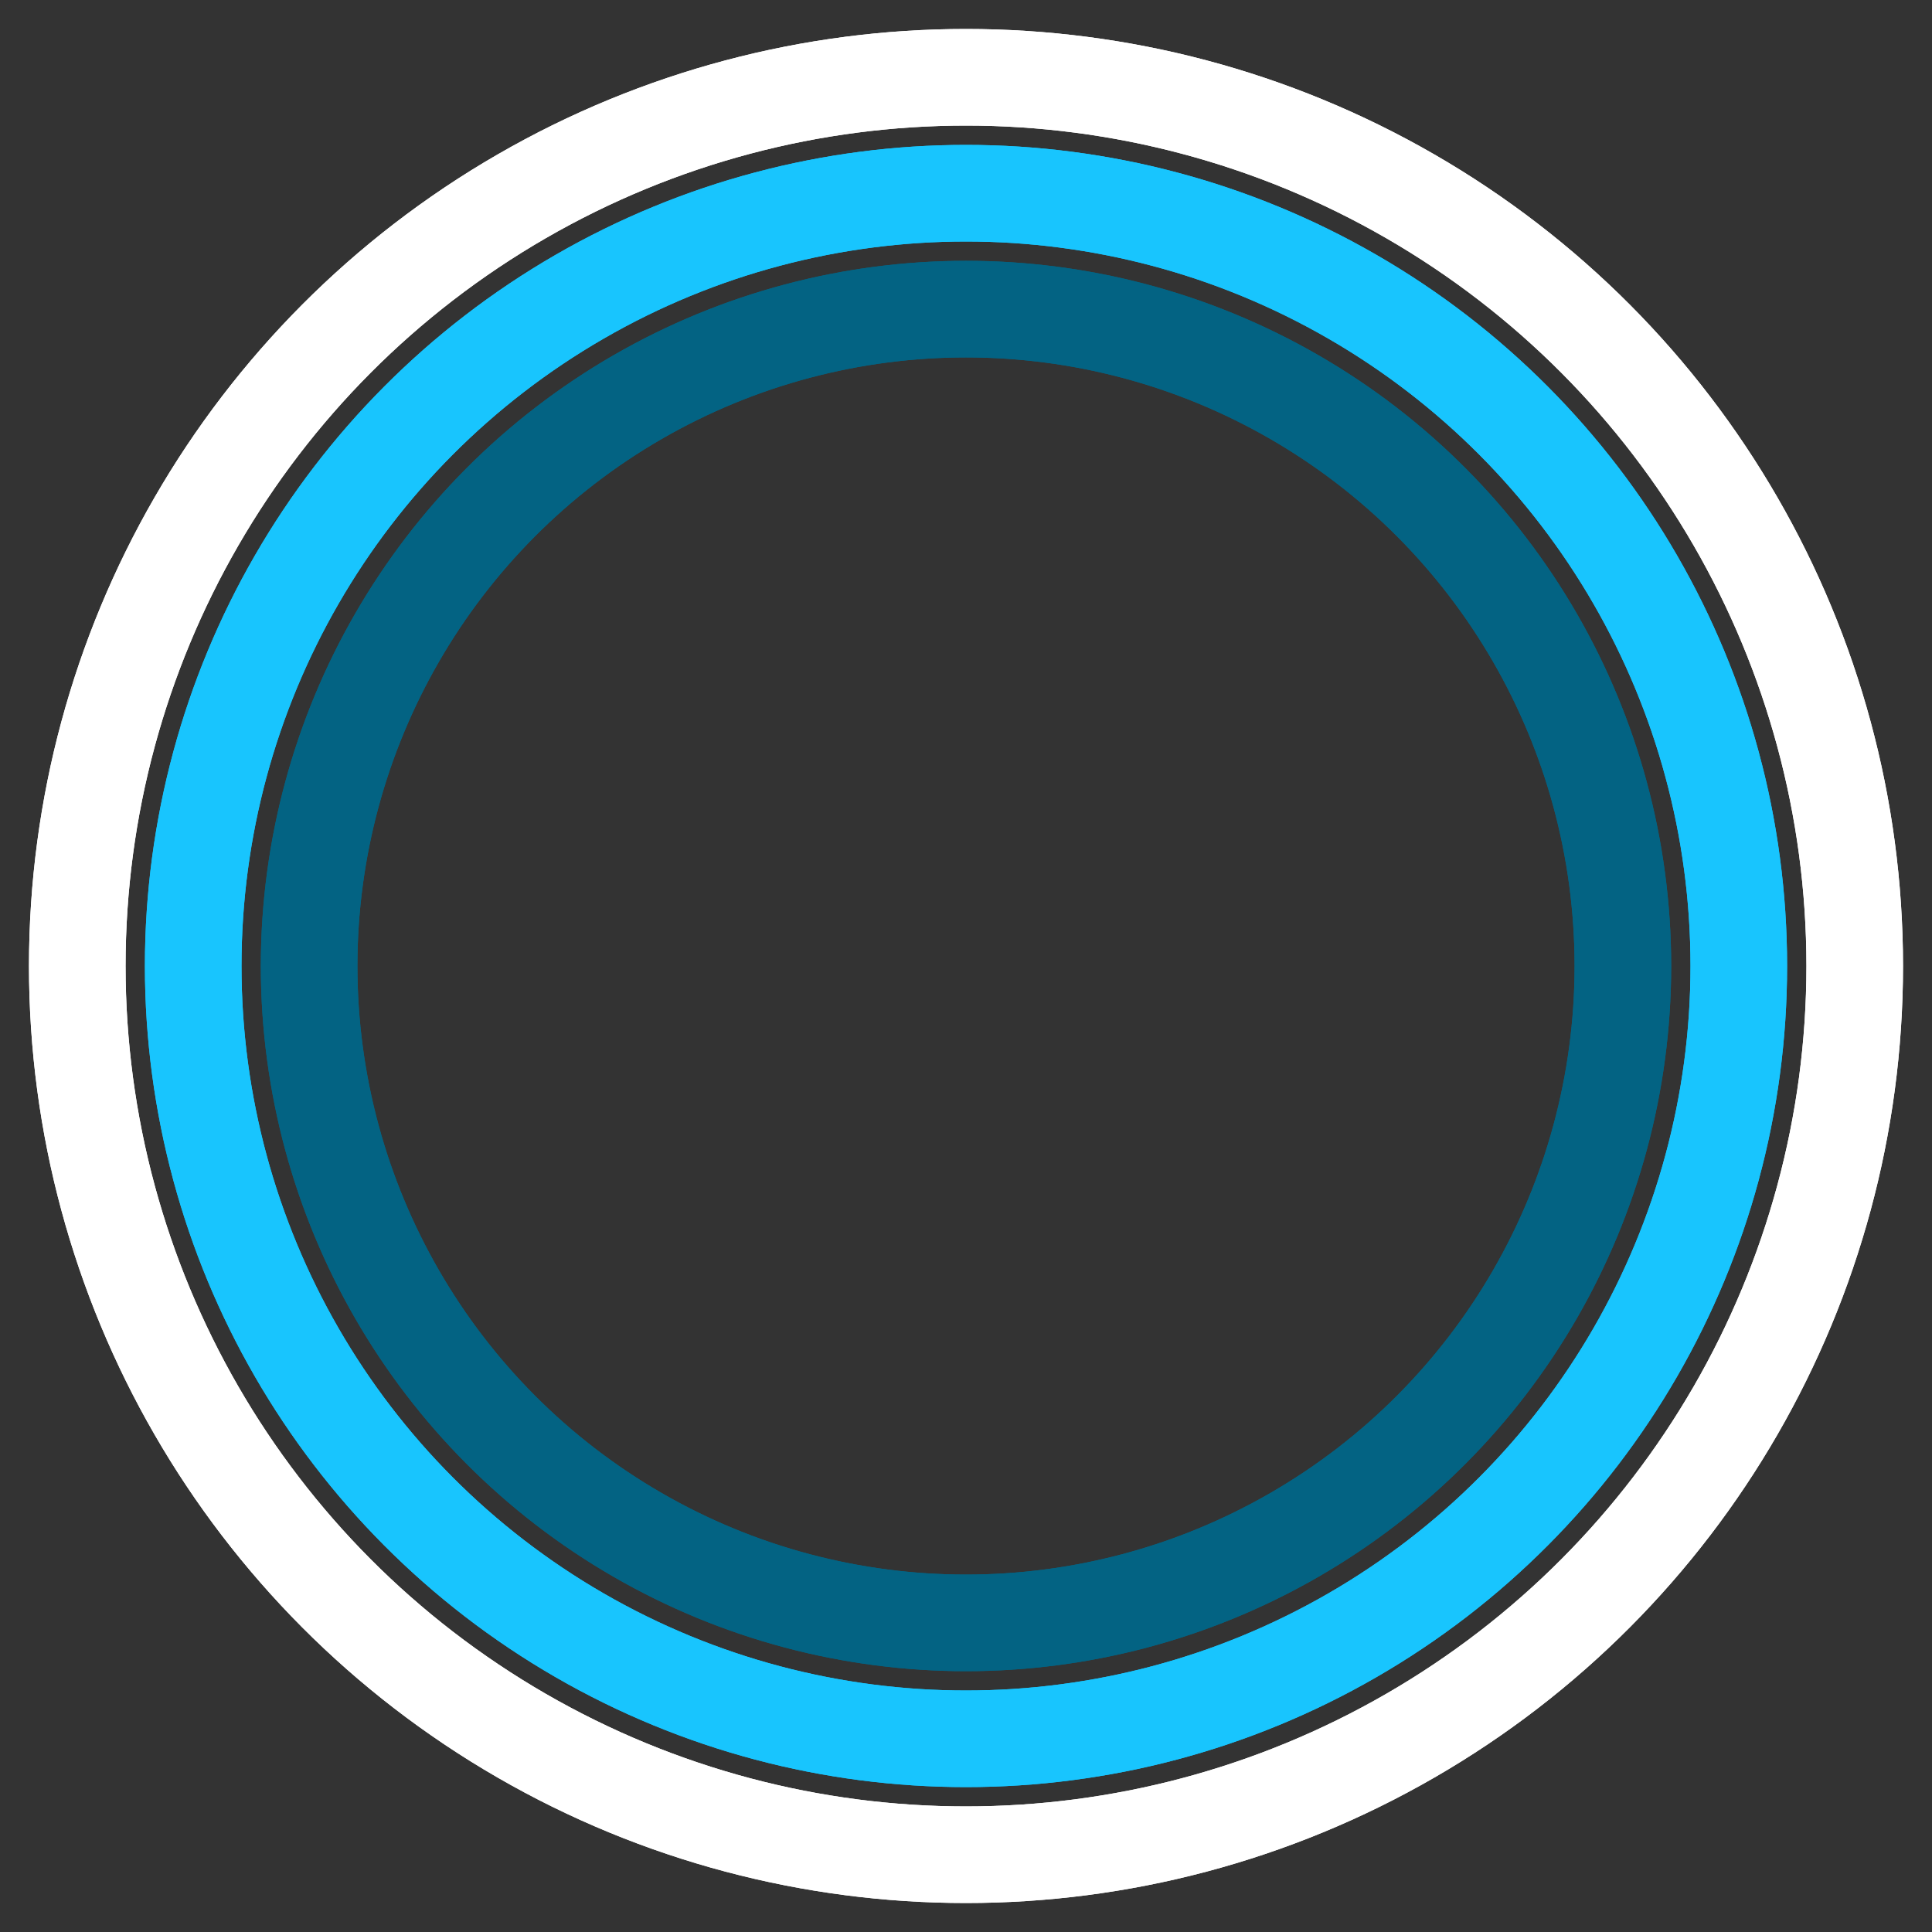 <svg width="80px" height="80px" xmlns="http://www.w3.org/2000/svg" viewBox="0 0 100 100" preserveAspectRatio="xMidYMid"
     class="lds-blank" style="background: none;">
    <rect x="0" y="0" width="100" height="100" fill="#333333" stroke="none"/>
    <circle cx="50" cy="50" fill="none" ng-attr-r="{{config.r3}}" ng-attr-stroke="{{config.c3}}"
            ng-attr-stroke-width="{{config.width}}" r="46" stroke="#ffffff" stroke-width="5">
        <animate attributeName="stroke-dasharray" calcMode="linear"
                 values="0 0 0 144.513 0 144.513;0 0 144.513 0 0 144.513;0 0 144.513 0 0 144.513;0 144.513 0 144.513 0 144.513;0 144.513 0 144.513 0 144.513"
                 keyTimes="0;0.2;0.4;0.6;1" dur="1" begin="-1s" repeatCount="indefinite"></animate>
    </circle>
    <circle cx="50" cy="50" fill="none" ng-attr-r="{{config.r2}}" ng-attr-stroke="{{config.c2}}"
            ng-attr-stroke-width="{{config.width}}" r="40" stroke="#18C5FE" stroke-width="5">
        <animate attributeName="stroke-dasharray" calcMode="linear"
                 values="0 0 0 125.664 0 125.664;0 0 125.664 0 0 125.664;0 0 125.664 0 0 125.664;0 125.664 0 125.664 0 125.664;0 125.664 0 125.664 0 125.664"
                 keyTimes="0;0.2;0.4;0.6;1" dur="1" begin="-0.92s" repeatCount="indefinite"></animate>
    </circle>
    <circle cx="50" cy="50" fill="none" ng-attr-r="{{config.r1}}" ng-attr-stroke="{{config.c1}}"
            ng-attr-stroke-width="{{config.width}}" r="34" stroke="#036383" stroke-width="5">
        <animate attributeName="stroke-dasharray" calcMode="linear"
                 values="0 0 0 106.814 0 106.814;0 0 106.814 0 0 106.814;0 0 106.814 0 0 106.814;0 106.814 0 106.814 0 106.814;0 106.814 0 106.814 0 106.814"
                 keyTimes="0;0.2;0.4;0.6;1" dur="1" begin="-0.84s" repeatCount="indefinite"></animate>
    </circle>
    <g transform="rotate(180 50 50)">
        <circle cx="50" cy="50" fill="none" ng-attr-r="{{config.r3}}" ng-attr-stroke="{{config.c3}}"
                ng-attr-stroke-width="{{config.width}}" r="46" stroke="#ffffff" stroke-width="5">
            <animate attributeName="stroke-dasharray" calcMode="linear"
                     values="0 0 0 144.513 0 144.513;0 0 144.513 0 0 144.513;0 0 144.513 0 0 144.513;0 144.513 0 144.513 0 144.513;0 144.513 0 144.513 0 144.513"
                     keyTimes="0;0.2;0.4;0.6;1" dur="1" begin="-0.44s"
                     repeatCount="indefinite"></animate>
        </circle>
        <circle cx="50" cy="50" fill="none" ng-attr-r="{{config.r2}}" ng-attr-stroke="{{config.c2}}"
                ng-attr-stroke-width="{{config.width}}" r="40" stroke="#18C5FE" stroke-width="5">
            <animate attributeName="stroke-dasharray" calcMode="linear"
                     values="0 0 0 125.664 0 125.664;0 0 125.664 0 0 125.664;0 0 125.664 0 0 125.664;0 125.664 0 125.664 0 125.664;0 125.664 0 125.664 0 125.664"
                     keyTimes="0;0.2;0.4;0.6;1" dur="1" begin="-0.52s" repeatCount="indefinite"></animate>
        </circle>
        <circle cx="50" cy="50" fill="none" ng-attr-r="{{config.r1}}" ng-attr-stroke="{{config.c1}}"
                ng-attr-stroke-width="{{config.width}}" r="34" stroke="#036383" stroke-width="5">
            <animate attributeName="stroke-dasharray" calcMode="linear"
                     values="0 0 0 106.814 0 106.814;0 0 106.814 0 0 106.814;0 0 106.814 0 0 106.814;0 106.814 0 106.814 0 106.814;0 106.814 0 106.814 0 106.814"
                     keyTimes="0;0.2;0.4;0.6;1" dur="1" begin="-0.64s" repeatCount="indefinite"></animate>
        </circle>
    </g>
</svg>
